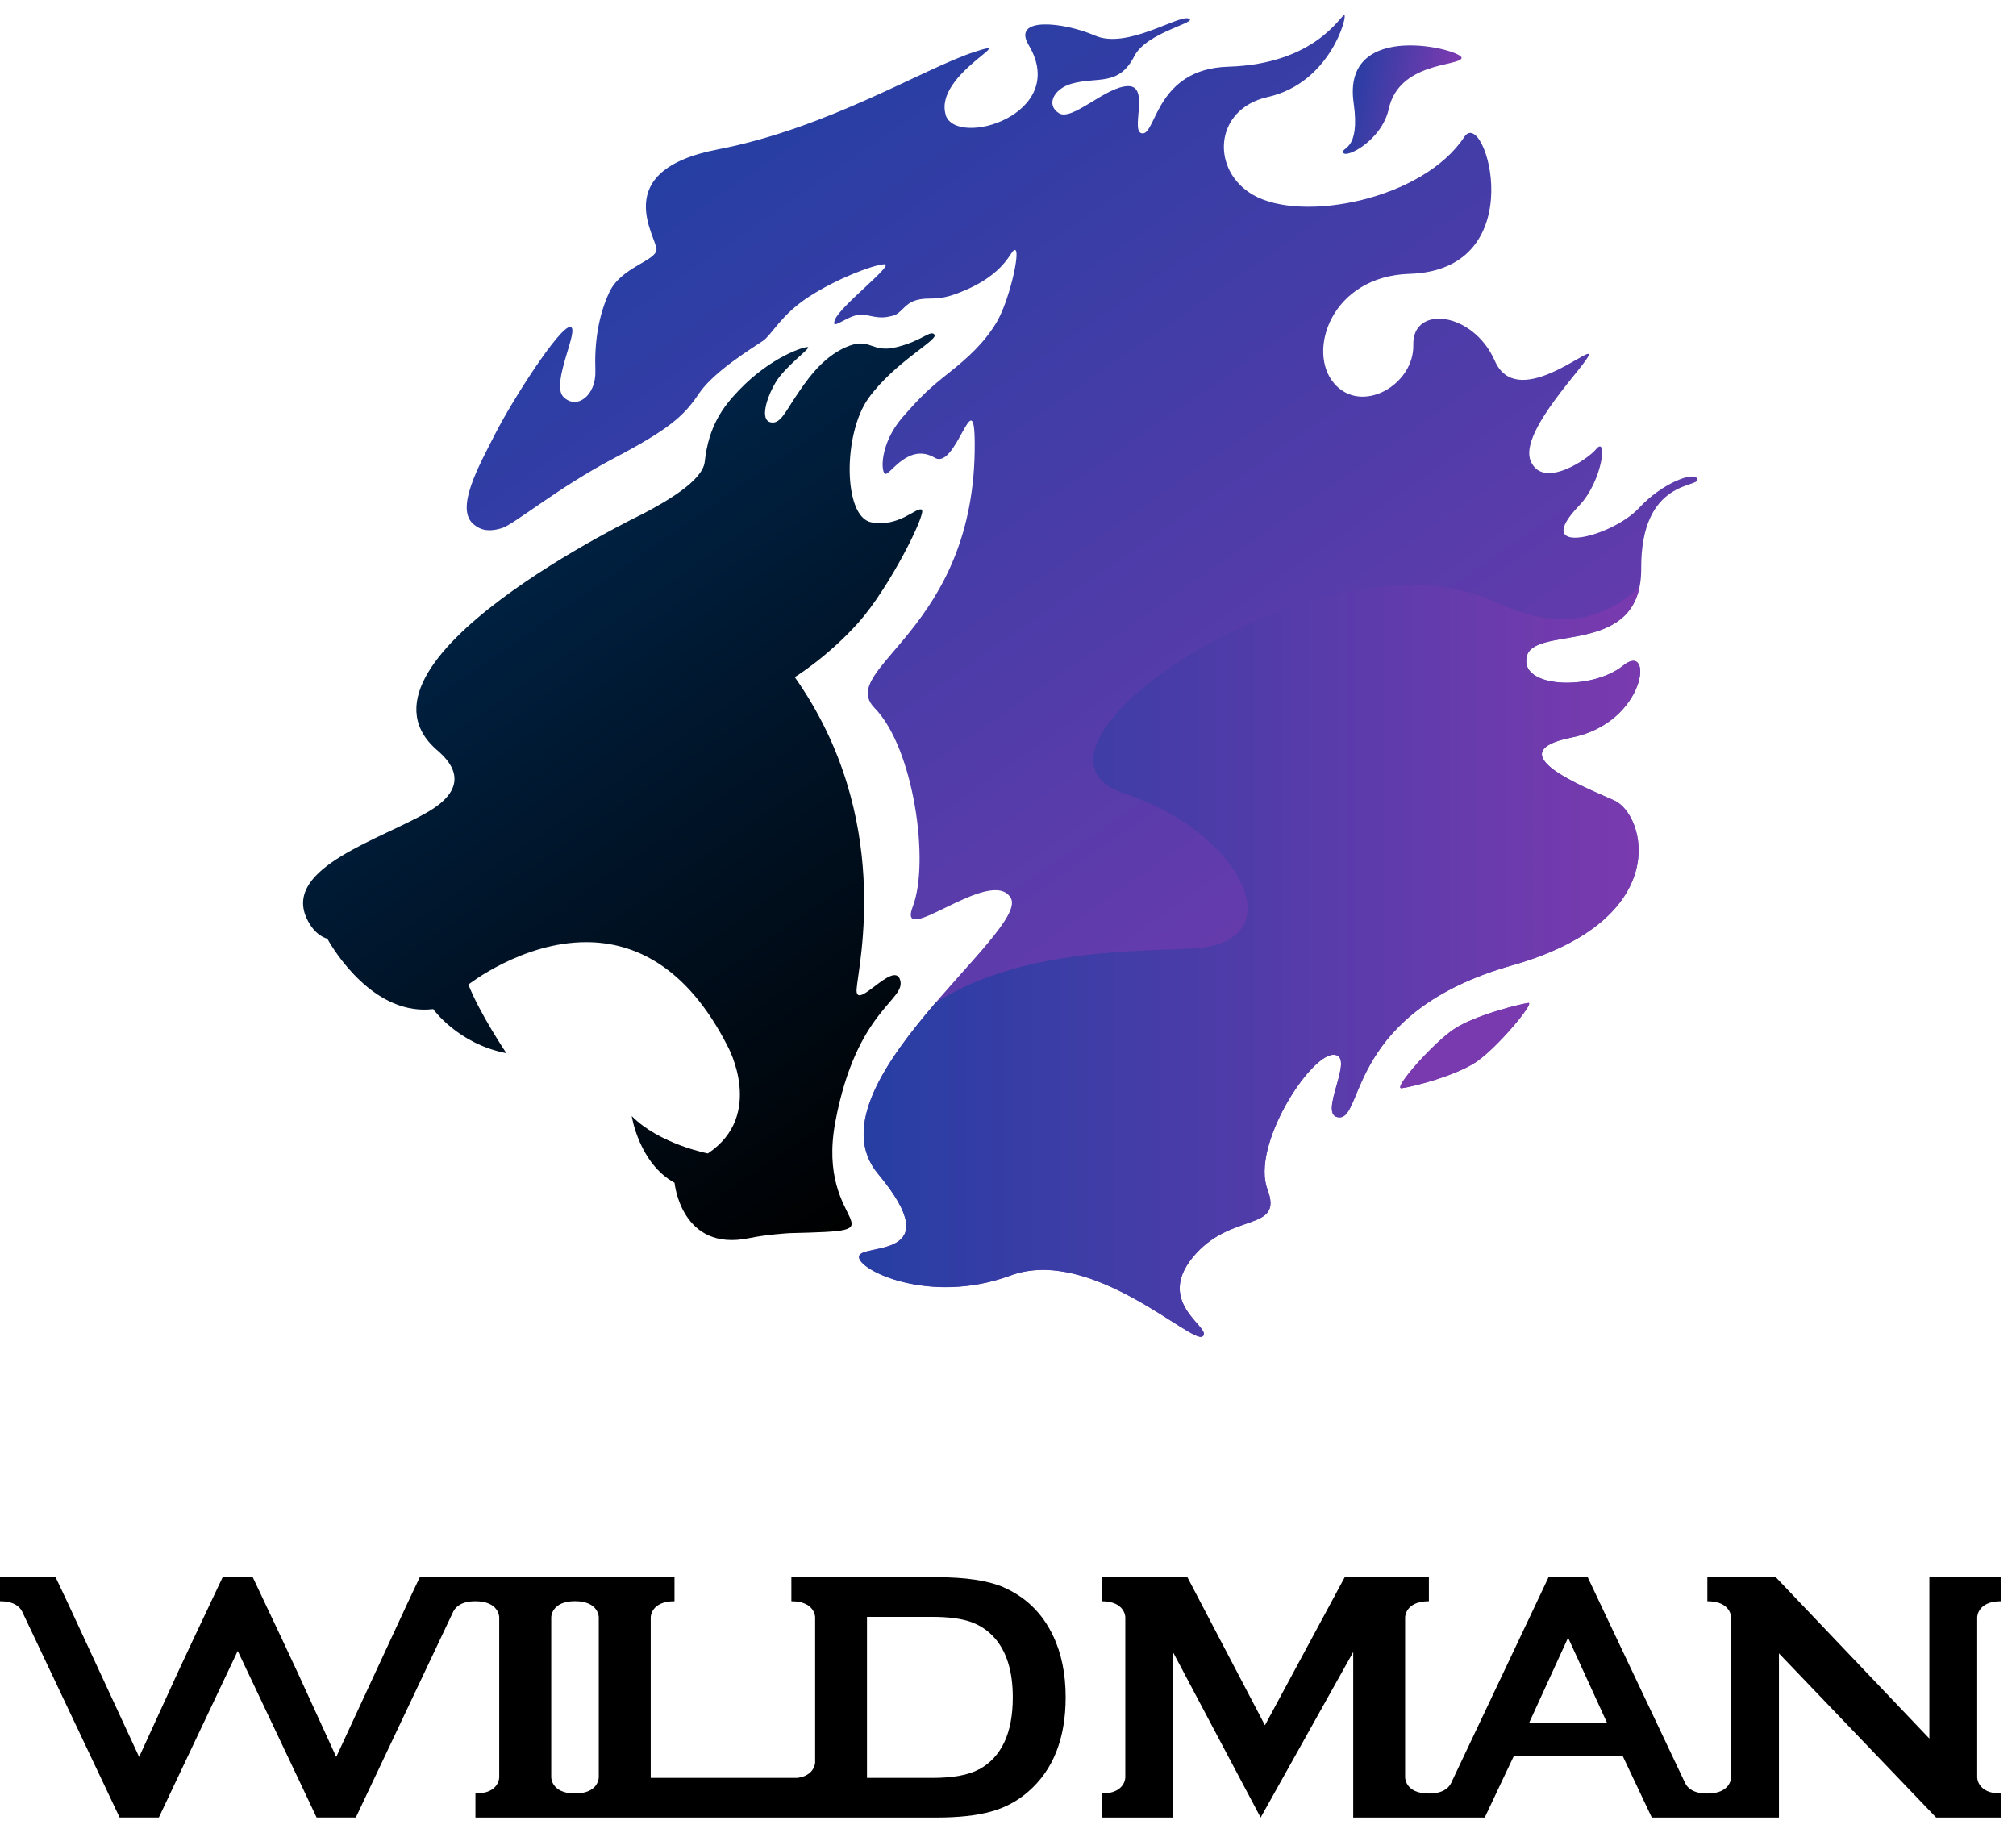 <svg width="132" height="120" viewBox="0 0 132 120" fill="none" xmlns="http://www.w3.org/2000/svg">
<path d="M61.919 7.51C61.149 4.874 66.925 2.385 63.821 3.392C60.49 4.473 54.266 8.379 46.993 9.783C39.721 11.187 43.075 15.628 42.984 16.364C42.893 17.099 40.666 17.504 39.903 19.117C39.145 20.73 38.919 22.551 38.982 24.246C39.046 25.941 37.728 26.85 36.883 25.977C36.037 25.104 38.018 21.438 37.331 21.406C36.644 21.375 33.603 26.107 32.456 28.345C31.309 30.583 29.793 33.304 31.007 34.327C31.523 34.76 32.071 34.819 32.857 34.583C33.643 34.347 36.513 31.948 40.145 30.032C43.778 28.12 44.778 27.247 45.755 25.78C46.727 24.313 49.359 22.728 49.951 22.319C50.542 21.91 51.138 20.619 52.94 19.444C54.742 18.267 57.132 17.351 57.894 17.3C58.656 17.249 55.008 20.034 54.671 20.93C54.333 21.827 55.687 20.387 56.648 20.612C57.608 20.836 57.85 20.82 58.446 20.675C59.041 20.529 59.18 19.888 59.998 19.652C60.816 19.416 61.233 19.735 62.586 19.243C66.032 17.988 66.167 16.21 66.484 16.375C66.802 16.541 66.06 19.762 65.242 21.119C64.424 22.476 63.356 23.436 62.114 24.423C60.871 25.41 60.363 25.875 59.117 27.294C57.577 29.049 57.66 30.996 57.981 31.031C58.303 31.067 59.502 28.966 61.209 29.973C62.606 30.799 63.789 24.93 63.821 28.966C63.924 41.305 54.706 43.744 57.271 46.363C59.835 48.983 60.883 56.456 59.768 59.347C58.652 62.238 64.92 56.625 66.183 58.797C67.445 60.968 52.757 71.175 57.497 76.854C62.233 82.534 56.378 81.37 56.251 82.255C56.124 83.14 60.879 85.461 66.163 83.51C71.447 81.559 78.032 88.021 78.739 87.494C79.445 86.967 75.599 85.362 78.096 82.318C80.593 79.273 84.062 80.713 82.987 77.865C81.911 75.017 85.757 69.055 87.309 69.055C88.862 69.055 86.138 73.153 87.714 73.153C89.29 73.153 88.322 66.231 98.988 63.206C109.655 60.181 107.742 53.313 105.693 52.405C103.645 51.496 98.008 49.258 102.902 48.283C107.797 47.307 108.305 41.93 106.277 43.578C104.252 45.227 99.457 45.081 99.965 42.973C100.473 40.868 107.491 43.106 107.46 37.226C107.428 31.346 111.306 31.948 111.14 31.377C110.973 30.807 108.809 31.645 107.329 33.245C105.499 35.224 100.14 36.49 103.407 33.092C104.927 31.511 105.296 28.412 104.486 29.43C104.03 30 101.033 32.109 100.223 30.181C99.413 28.254 104.034 23.727 104.034 23.212C104.034 22.696 99.302 26.87 97.877 23.628C96.452 20.387 92.47 19.951 92.538 22.574C92.605 25.194 89.139 27.196 87.345 25.092C85.551 22.987 87.174 18.087 92.287 17.929C100.429 17.677 97.234 6.912 95.88 8.961C93.181 13.06 85.281 14.609 82.062 12.769C79.251 11.164 79.473 7.144 83.002 6.353C87.119 5.433 88.254 0.988 88.016 0.988C87.778 0.988 86.13 4.198 80.418 4.367C75.726 4.509 75.71 8.733 74.821 8.733C73.932 8.733 75.333 5.637 73.88 5.637C72.427 5.637 70.22 7.95 69.343 7.415C68.465 6.88 68.989 5.818 70.153 5.484C71.863 4.996 73.245 5.689 74.277 3.667C75.079 2.094 78.568 1.445 77.814 1.209C77.107 0.988 73.785 3.234 71.705 2.333C69.624 1.433 66.234 1.075 67.35 2.943C70.077 7.51 62.559 9.732 61.907 7.498L61.919 7.51Z" fill="url(#paint0_linear_76_77)"/>
<path style="mix-blend-mode:multiply" d="M78.739 87.502C79.45 86.979 75.599 85.37 78.096 82.326C80.593 79.281 84.062 80.721 82.987 77.873C81.911 75.025 85.757 69.063 87.309 69.063C88.862 69.063 86.138 73.161 87.714 73.161C89.29 73.161 88.322 66.238 98.988 63.214C109.655 60.189 107.742 53.321 105.693 52.413C103.645 51.504 98.008 49.266 102.902 48.291C107.797 47.315 108.305 41.938 106.277 43.586C104.252 45.234 99.457 45.089 99.965 42.981C100.433 41.034 106.475 42.8 107.349 38.418C105.264 40.436 102.24 41.47 97.905 39.421C86.833 34.178 64.778 49.054 73.634 51.956C80.875 54.328 84.539 61.019 79.001 62.006C76.707 62.415 67.425 61.636 61.248 65.664C58.045 69.397 54.929 73.79 57.489 76.862C62.225 82.542 56.37 81.378 56.243 82.263C56.116 83.148 60.871 85.469 66.155 83.518C71.439 81.567 78.024 88.029 78.731 87.502H78.739Z" fill="url(#paint1_linear_76_77)"/>
<path d="M95.698 3.804C95.848 3.258 87.841 1.185 88.631 6.735C89.088 9.944 87.77 9.614 87.953 9.999C88.135 10.385 90.469 9.205 90.93 7.132C91.617 4.04 95.547 4.351 95.698 3.804V3.804Z" fill="url(#paint2_linear_76_77)"/>
<path d="M61.189 21.91C60.915 21.575 60.407 22.311 58.704 22.728C57.001 23.145 57.009 22.024 55.389 22.728C53.77 23.432 52.741 25.013 52.075 26.004C51.408 26.995 51.062 27.829 50.419 27.64C49.776 27.452 50.169 26.075 50.788 25.033C51.408 23.99 53.095 22.795 52.904 22.728C52.714 22.661 50.491 23.349 48.391 25.54C47.339 26.637 46.398 27.892 46.144 30.233C46.005 31.511 43.512 32.892 42.107 33.639C42.107 33.639 21.655 43.437 28.761 49.238C29.134 49.608 31.158 51.3 28.078 53.125C24.997 54.946 18.558 56.786 20.071 60.11C20.615 61.31 21.432 61.459 21.432 61.459C21.432 61.459 23.91 66.105 27.772 66.105C27.966 66.105 28.161 66.093 28.363 66.069C28.363 66.069 29.987 68.35 33.155 68.956C33.155 68.956 31.408 66.36 30.67 64.464C30.67 64.464 34.187 61.687 38.379 61.687C41.479 61.687 44.953 63.21 47.644 68.504C47.644 68.504 50.129 72.996 46.35 75.521C46.35 75.521 43.182 74.915 41.364 73.074C41.364 73.074 41.833 76.158 44.167 77.444C44.167 77.444 44.596 82.007 49.073 81.063C50.185 80.827 51.685 80.74 51.685 80.74C59.569 80.54 53.341 80.595 54.699 73.428C56.092 66.077 59.343 65.503 58.938 64.162C58.533 62.82 55.985 66.305 56.088 64.763C56.191 63.221 58.533 53.541 52.039 44.337C52.039 44.337 54.206 43.008 56.219 40.75C58.231 38.493 60.661 33.631 60.359 33.379C60.057 33.127 58.883 34.559 57.044 34.197C55.207 33.836 55.179 28.404 56.874 26.059C58.569 23.711 61.459 22.248 61.185 21.914L61.189 21.91Z" fill="url(#paint3_linear_76_77)"/>
<path d="M100.072 65.668C99.632 65.715 96.579 66.455 95.193 67.387C93.808 68.319 91.164 71.316 91.772 71.249C92.379 71.183 95.265 70.463 96.65 69.531C98.036 68.602 100.517 65.621 100.072 65.668Z" fill="url(#paint4_linear_76_77)"/>
<path style="mix-blend-mode:multiply" d="M95.193 67.387C93.808 68.315 91.164 71.316 91.772 71.249C92.375 71.183 95.265 70.463 96.65 69.531C98.036 68.602 100.517 65.621 100.072 65.668C99.632 65.715 96.579 66.455 95.193 67.387Z" fill="url(#paint5_linear_76_77)"/>
<path d="M131 104.84V103.267H126.328V113.832L116.272 103.267H111.791V104.84C113.347 104.84 113.347 105.89 113.347 105.89V116.38C113.347 116.38 113.347 117.431 111.791 117.431C110.874 117.431 110.5 117.069 110.346 116.766L105.074 105.631L103.958 103.271H101.39L100.275 105.631L95.003 116.766C94.848 117.065 94.475 117.431 93.558 117.431C92.002 117.431 92.002 116.38 92.002 116.38V105.89C92.002 105.89 92.002 104.84 93.558 104.84V103.267H88.048L82.824 112.962L77.746 103.267H72.125V104.84C73.681 104.84 73.681 105.89 73.681 105.89V116.38C73.681 116.38 73.681 117.431 72.125 117.431V119.004H76.798V108.164L82.542 119.004L88.604 108.164V119.004H97.214L97.73 117.914L98.063 117.206L99.111 114.992H106.257L107.305 117.206L107.638 117.914L108.154 119.004H116.479V108.254L126.772 119.004H131.016V117.431C129.46 117.431 129.46 116.38 129.46 116.38V105.89C129.46 105.89 129.46 104.84 131.016 104.84H131ZM100.108 112.832L102.672 107.227L105.237 112.832H100.108V112.832Z" fill="black"/>
<path d="M65.71 103.924C64.69 103.487 63.229 103.267 61.328 103.267H51.816V104.84C53.373 104.84 53.373 105.89 53.373 105.89V115.389C53.373 115.389 53.369 116.247 52.213 116.408H42.607V105.89C42.607 105.89 42.607 104.84 44.163 104.84V103.267H27.486L26.97 104.356L26.637 105.064L22.016 115.035L19.451 109.43L18.443 107.275L17.395 105.06L17.062 104.352L16.546 103.263H14.581L14.065 104.352L13.731 105.06L12.683 107.275L11.675 109.43L9.11 115.035L4.49 105.064L4.156 104.356L3.64 103.267H0V104.84C0.917 104.84 1.29 105.202 1.445 105.505L6.717 116.64L7.832 119H10.401L11.516 116.64L15.565 108.093L19.614 116.64L20.73 119H23.298L24.414 116.64L29.685 105.505C29.84 105.206 30.213 104.84 31.13 104.84C32.687 104.84 32.687 105.89 32.687 105.89V116.38C32.687 116.38 32.687 117.431 31.13 117.431V119.004H61.32C62.757 119.004 63.94 118.874 64.869 118.618C65.798 118.363 66.608 117.934 67.298 117.332C68.95 115.912 69.775 113.843 69.775 111.129C69.775 109.584 69.498 108.234 68.942 107.082C68.243 105.615 67.159 104.561 65.698 103.924H65.71ZM39.205 116.376C39.205 116.376 39.205 117.427 37.649 117.427C36.093 117.427 36.093 116.376 36.093 116.376V105.886C36.093 105.886 36.093 104.836 37.649 104.836C39.205 104.836 39.205 105.886 39.205 105.886V116.376ZM64.111 115.841C63.424 116.219 62.4 116.408 61.038 116.408H56.767V105.863H61.038C62.074 105.863 62.904 105.969 63.527 106.181C64.15 106.394 64.686 106.748 65.127 107.247C65.917 108.148 66.314 109.442 66.314 111.133C66.314 113.47 65.579 115.039 64.111 115.849V115.841Z" fill="black"/>
<defs>
<linearGradient id="paint0_linear_76_77" x1="49.248" y1="7.148" x2="96.467" y2="75.206" gradientUnits="userSpaceOnUse">
<stop stop-color="#263EA3"/>
<stop offset="1" stop-color="#7A3AAF"/>
</linearGradient>
<linearGradient id="paint1_linear_76_77" x1="56.247" y1="62.923" x2="107.4" y2="62.923" gradientUnits="userSpaceOnUse">
<stop stop-color="#263EA3"/>
<stop offset="1" stop-color="#7A3AAF"/>
</linearGradient>
<linearGradient id="paint2_linear_76_77" x1="88.19" y1="6.081" x2="94.643" y2="7.346" gradientUnits="userSpaceOnUse">
<stop stop-color="#263EA3"/>
<stop offset="1" stop-color="#7A3AAF"/>
</linearGradient>
<linearGradient id="paint3_linear_76_77" x1="35.684" y1="34.068" x2="63.855" y2="74.671" gradientUnits="userSpaceOnUse">
<stop stop-color="#002244"/>
<stop offset="1"/>
</linearGradient>
<linearGradient id="paint4_linear_76_77" x1="93.623" y1="62.195" x2="94.537" y2="64.728" gradientUnits="userSpaceOnUse">
<stop stop-color="#263EA3"/>
<stop offset="1" stop-color="#7A3AAF"/>
</linearGradient>
<linearGradient id="paint5_linear_76_77" x1="93.623" y1="62.195" x2="94.537" y2="64.728" gradientUnits="userSpaceOnUse">
<stop stop-color="#263EA3"/>
<stop offset="1" stop-color="#7A3AAF"/>
</linearGradient>
</defs>
</svg>

